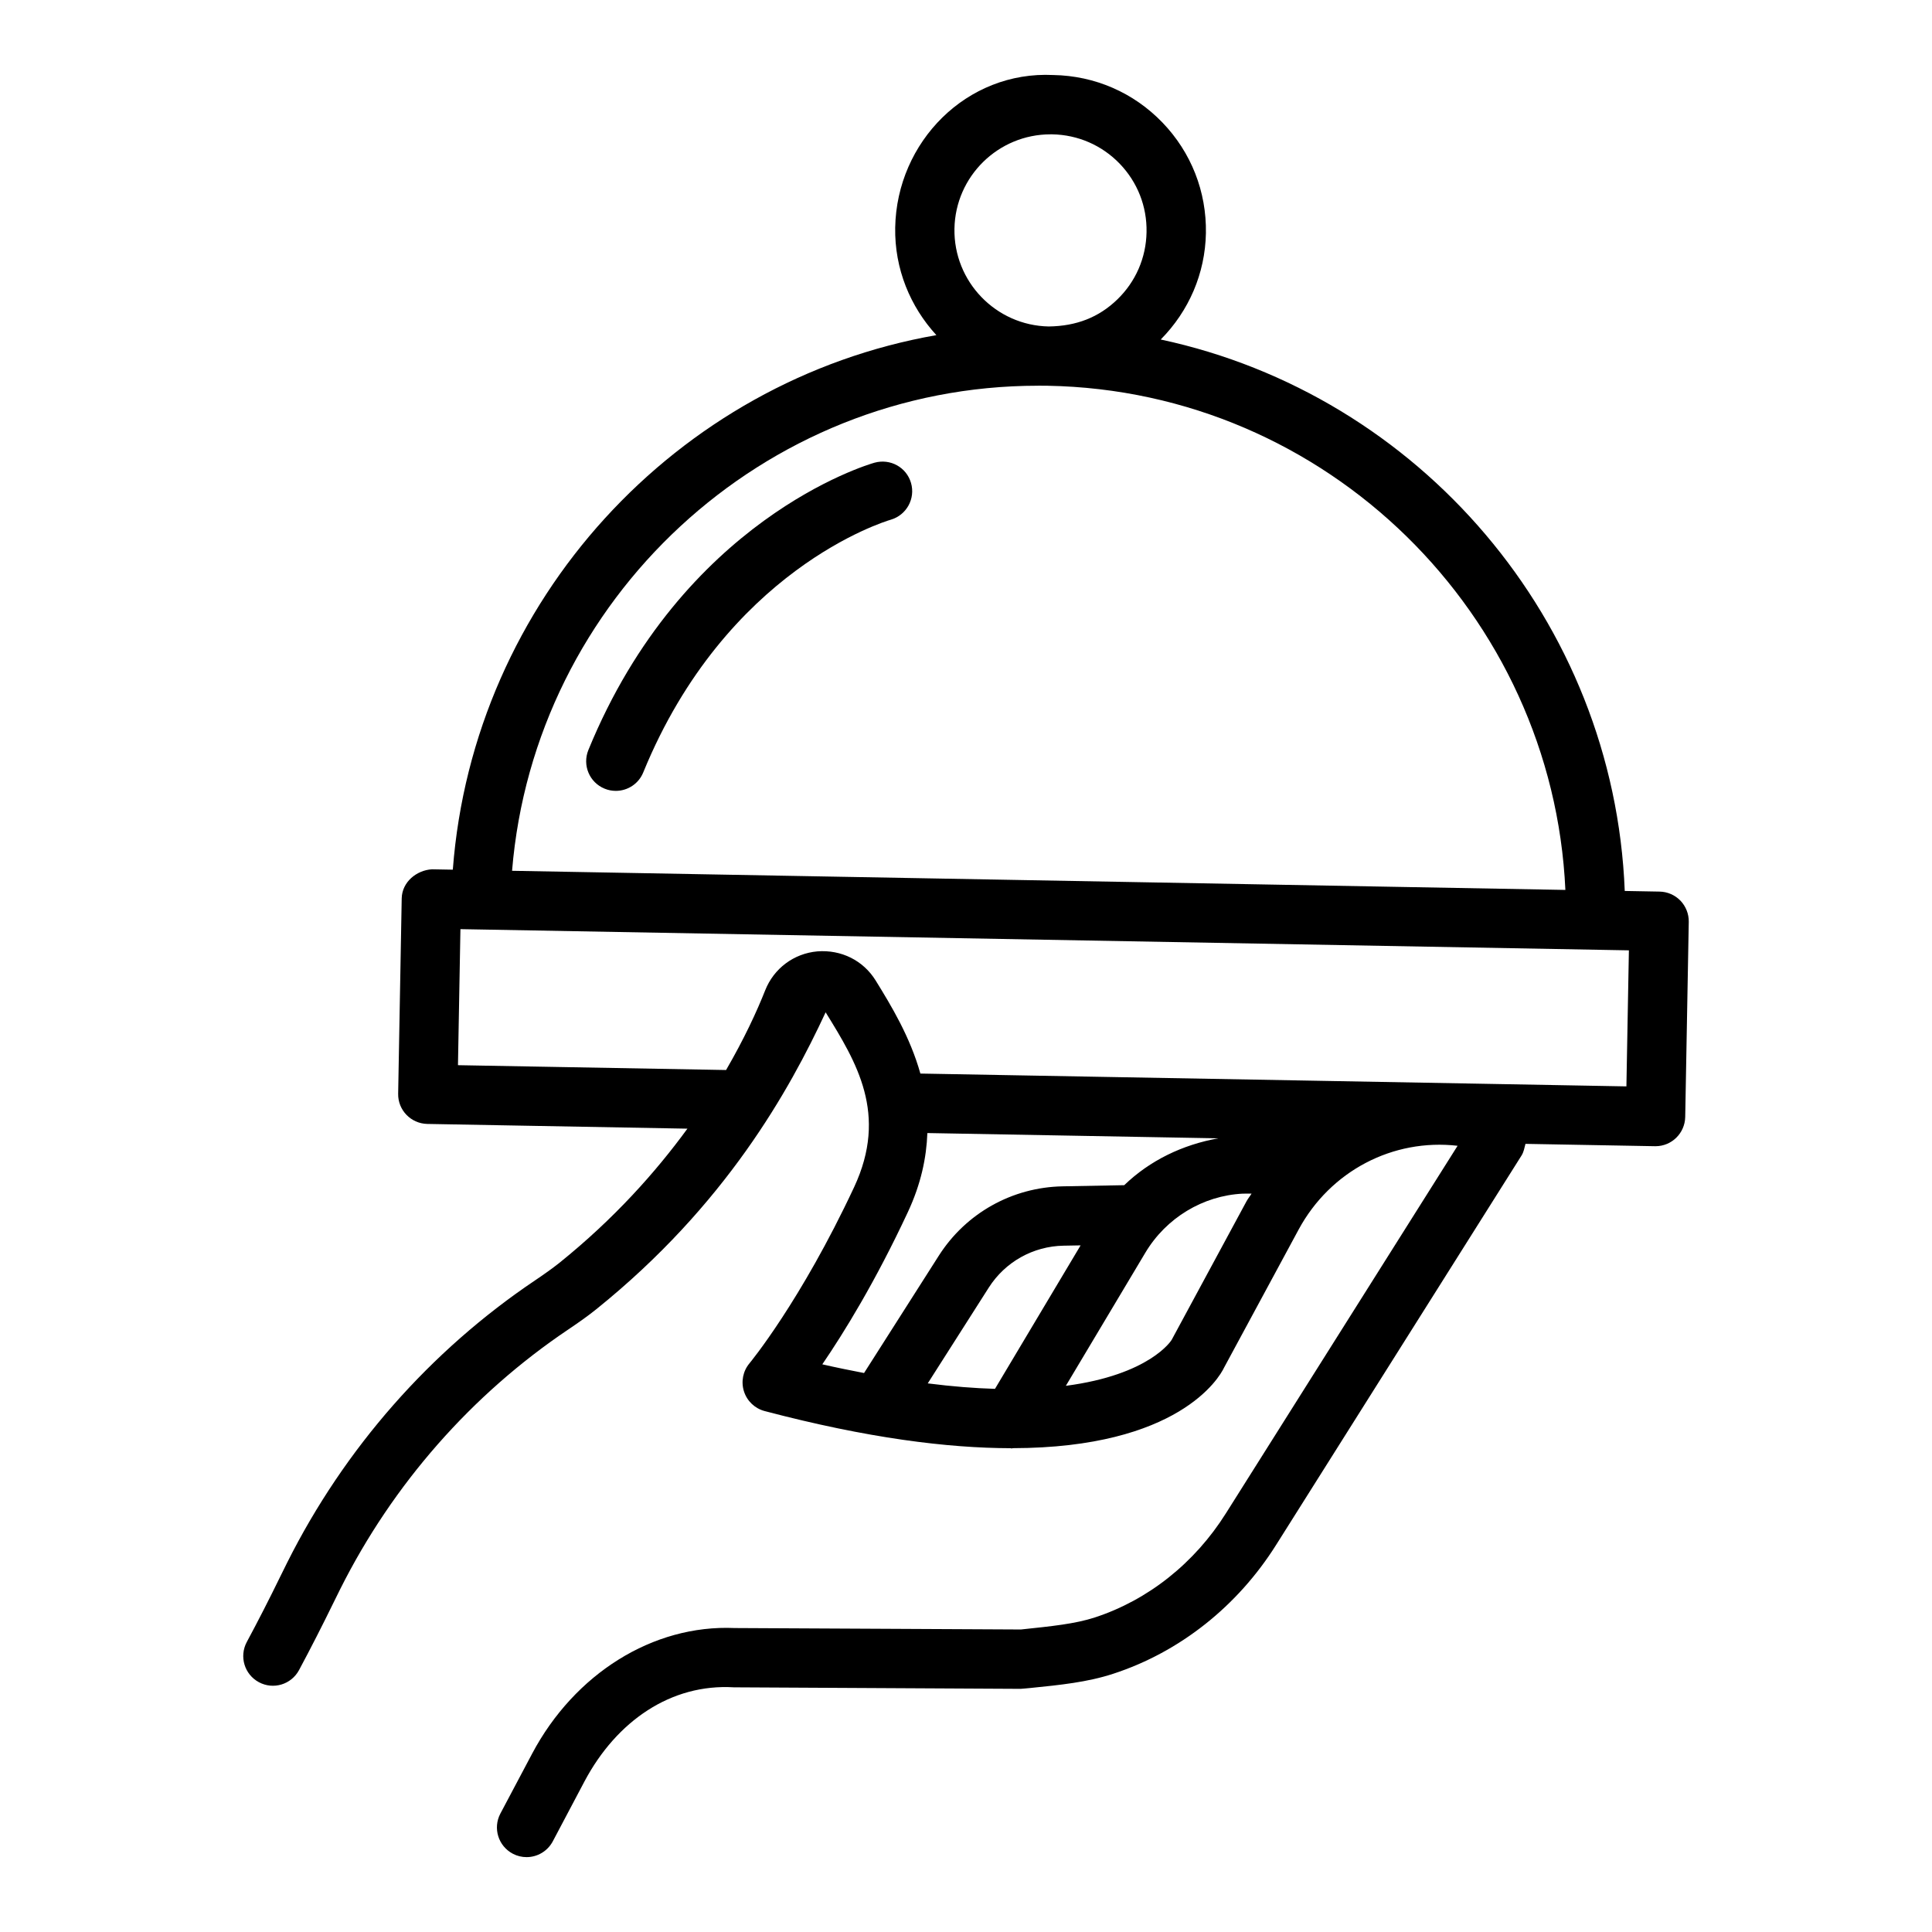 <?xml version="1.0" encoding="UTF-8"?>
<!-- The Best Svg Icon site in the world: iconSvg.co, Visit us! https://iconsvg.co -->
<svg fill="#000000" width="800px" height="800px" version="1.1" viewBox="144 144 512 512" xmlns="http://www.w3.org/2000/svg">
 <g>
  <path d="m589.33 382.68c-1.457-1.496-3.434-2.359-5.523-2.398l-9.23-0.168c-2.824-71.645-54.52-131.49-122.97-146.14 7.481-7.566 11.77-17.508 11.973-28.18 0.191-11-3.894-21.406-11.527-29.328-7.633-7.922-17.895-12.391-28.906-12.582-22.969-1.141-41.5 17.715-41.91 40.414-0.195 10.98 4.012 20.996 10.914 28.516-68.785 12.023-122.73 70.188-128.15 141.66l-5.543-0.102c-4.086 0.258-7.914 3.375-8 7.711l-0.941 51.77c-0.078 4.336 3.375 7.902 7.711 8l68.945 1.254c-8.406 11.508-19.367 23.84-33.969 35.594-1.766 1.398-3.969 2.973-6.367 4.586-27.832 18.703-50.551 44.559-65.707 74.77l-1.879 3.797c-2.84 5.832-5.793 11.605-8.852 17.301-2.051 3.836-0.613 8.594 3.211 10.645 3.836 2.07 8.582 0.613 10.637-3.203 3.156-5.887 6.195-11.855 9.141-17.879l1.793-3.625c13.945-27.793 34.832-51.559 60.422-68.766 2.801-1.879 5.391-3.723 7.453-5.391 34.219-27.543 51.156-58.004 60.746-78.664 8.172 13.234 16.621 26.93 7.547 46.344-14.195 30.344-27.602 46.516-27.734 46.688-1.719 2.051-2.273 4.852-1.457 7.422s2.879 4.527 5.477 5.219c27.363 7.211 48.559 9.812 65.195 9.844 0.09 0.004 0.172 0.07 0.262 0.07 0.102 0 0.191-0.074 0.293-0.078 43.914-0.07 54.758-18.691 55.996-21.328l19.777-36.617c8.383-15.5 24.957-24.168 42.121-22.191l-61.398 97.402c-8.285 13.18-20.621 22.98-34.699 27.582-5.273 1.727-11.469 2.34-19.621 3.203l-75.844-0.383c-21.762-0.961-42.469 12.18-53.668 33.242l-8.449 15.941c-2.023 3.856-0.547 8.594 3.301 10.625 1.16 0.613 2.418 0.902 3.644 0.902 2.828 0 5.551-1.535 6.961-4.199l8.41-15.902c8.508-15.996 22.93-25.895 39.57-24.898l75.996 0.402c0.289 0 2.352-0.211 2.629-0.23 7.75-0.785 15.078-1.516 21.941-3.777 17.57-5.734 32.895-17.859 43.141-34.145l65.043-103.2c0.586-0.938 0.754-2.023 1.035-3.074l34.336 0.621h0.133c4.277 0 7.769-3.434 7.863-7.731l0.941-51.75c0.031-2.078-0.773-4.09-2.211-5.598zm-166.94-203.08h0.48c6.789 0.125 13.141 2.887 17.859 7.777 4.719 4.902 7.25 11.336 7.117 18.137-0.113 6.801-2.879 13.148-7.769 17.867s-10.801 7.039-18.145 7.137c-14.023-0.258-25.242-11.895-24.992-25.922 0.246-13.879 11.621-24.996 25.449-24.996zm-3.297 66.609c0.844 0 1.707 0 2.57 0.02 73.98 1.332 133.84 60.566 137.18 133.61l-279.14-5.07c5.922-72.023 66.531-128.55 139.39-128.55zm-57.172 259.35c5.676-8.305 14.012-21.789 22.652-40.301 3.519-7.519 4.949-14.48 5.188-20.988l77.09 1.398c-9.422 1.684-18.109 5.844-24.918 12.418l-16.34 0.305c-13.359 0.25-25.625 7.117-32.809 18.395l-19.801 31.078c-3.574-0.695-7.184-1.41-11.062-2.305zm45.762 6.5c-5.336-0.156-11.266-0.617-17.82-1.449l16.176-25.387c4.344-6.809 11.758-10.973 19.844-11.105l4.488-0.082zm66.652-49.699-19.832 36.715c-0.082 0.164-5.805 9.27-28.039 12.18l21.039-35.234c5.543-9.305 15.324-15.172 25.836-15.691l2.34-0.016c-0.426 0.707-0.949 1.316-1.344 2.047zm100.68-30.457-33.625-0.613-153.48-2.785c-2.734-9.758-7.746-18.012-11.84-24.645-3.281-5.324-9.129-8.23-15.449-7.738-6.242 0.555-11.547 4.516-13.848 10.348-2.16 5.469-5.539 12.797-10.355 21.094l-71.051-1.281 0.652-36.051 5.012 0.09c0.008 0 0.016 0.004 0.023 0.004 0.008 0 0.012-0.004 0.02-0.004l304.6 5.527z"/>
  <path d="m375.75 266.62c-2.07 0.586-50.867 15.105-75.824 76.141-1.641 4.019 0.277 8.602 4.297 10.242 0.969 0.402 1.977 0.586 2.973 0.586 3.098 0 6.031-1.84 7.269-4.883 21.941-53.66 63.836-66.465 65.609-66.98 4.152-1.219 6.559-5.562 5.359-9.727-1.195-4.152-5.465-6.531-9.684-5.379z"/>
 </g>
</svg>